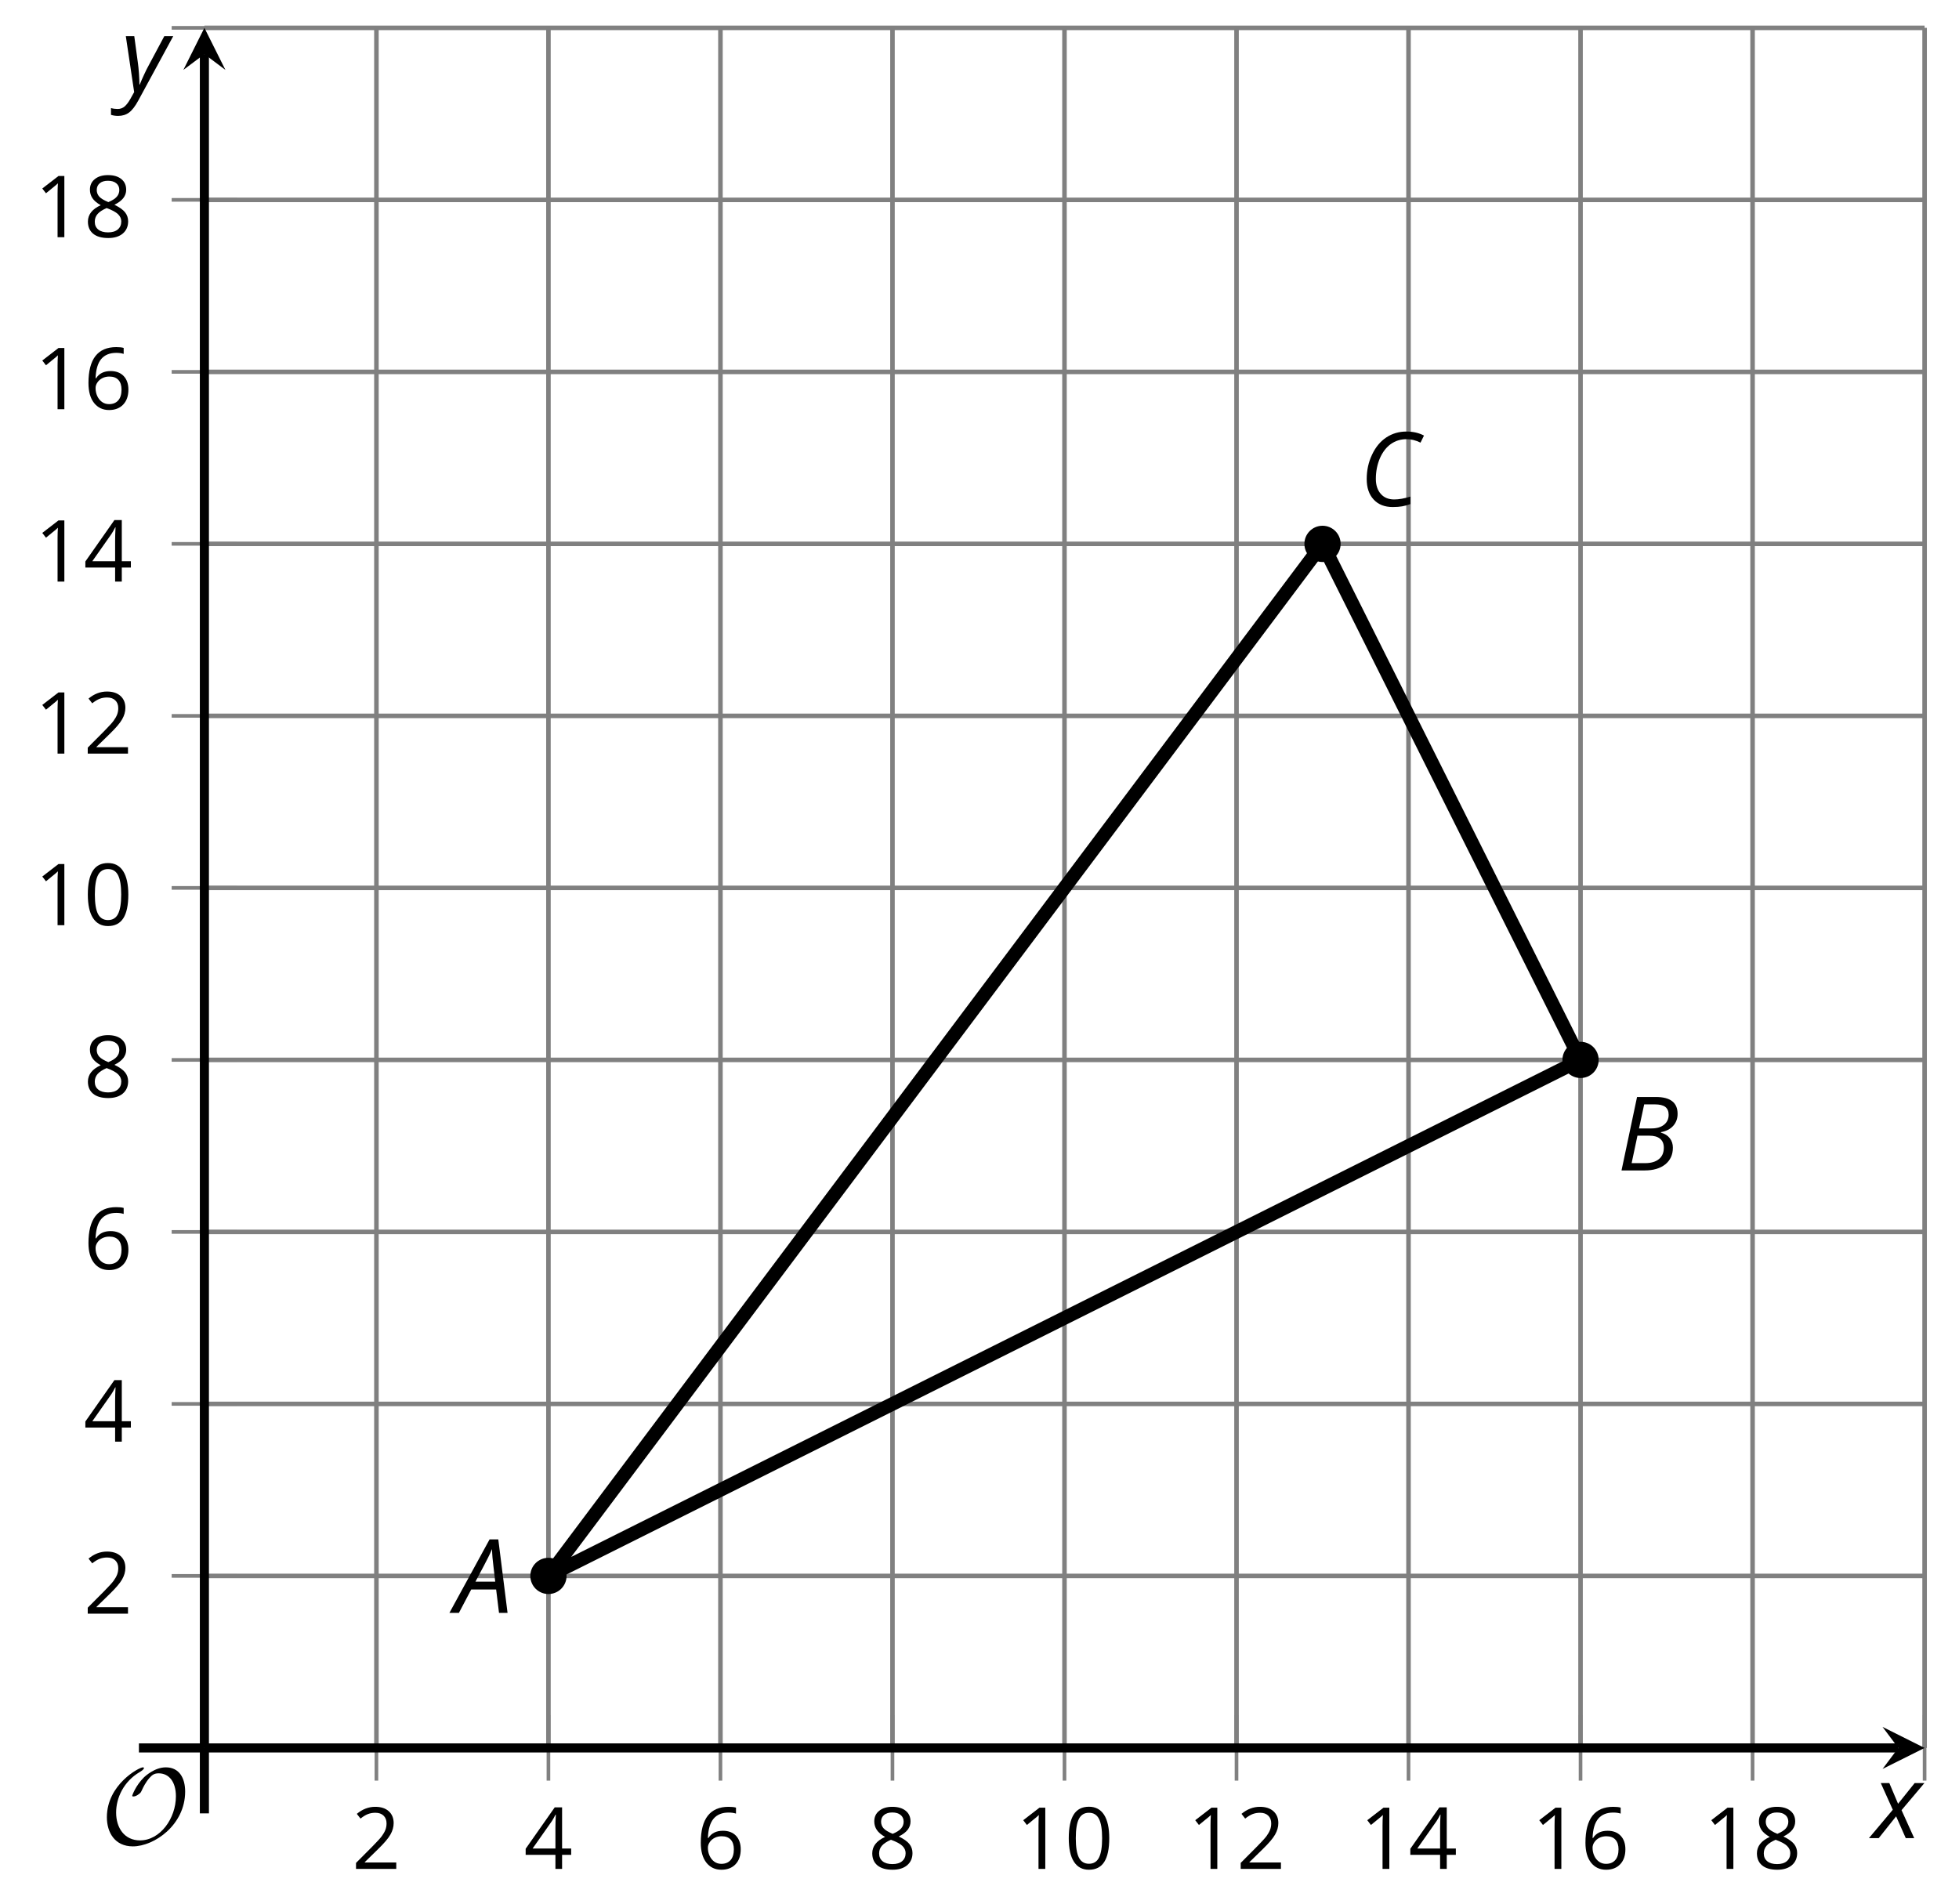 <?xml version='1.0' encoding='UTF-8'?>
<!-- This file was generated by dvisvgm 2.1.3 -->
<svg height='209.414pt' version='1.1' viewBox='-72 -72 215.431 209.414' width='215.431pt' xmlns='http://www.w3.org/2000/svg' xmlns:xlink='http://www.w3.org/1999/xlink'>
<defs>
<clipPath id='clip1'>
<path d='M-49.523 120.235H139.648V-68.937H-49.523Z'/>
</clipPath>
<path d='M9.289 -5.762C9.289 -7.281 8.62 -8.428 7.161 -8.428C5.918 -8.428 4.866 -7.424 4.782 -7.352C3.826 -6.408 3.467 -5.332 3.467 -5.308C3.467 -5.236 3.527 -5.224 3.587 -5.224C3.814 -5.224 4.005 -5.344 4.184 -5.475C4.399 -5.631 4.411 -5.667 4.543 -5.942C4.651 -6.181 4.926 -6.767 5.368 -7.269C5.655 -7.592 5.894 -7.771 6.372 -7.771C7.532 -7.771 8.273 -6.814 8.273 -5.248C8.273 -2.809 6.539 -0.395 4.328 -0.395C2.63 -0.395 1.698 -1.745 1.698 -3.455C1.698 -5.081 2.534 -6.874 4.28 -7.902C4.399 -7.974 4.758 -8.189 4.758 -8.345C4.758 -8.428 4.663 -8.428 4.639 -8.428C4.22 -8.428 0.681 -6.528 0.681 -2.941C0.681 -1.267 1.554 0.263 3.539 0.263C5.87 0.263 9.289 -2.08 9.289 -5.762Z' id='g5-79'/>
<path d='M4.922 -3.375C4.922 -4.498 4.733 -5.355 4.355 -5.948C3.973 -6.542 3.421 -6.837 2.689 -6.837C1.938 -6.837 1.381 -6.552 1.018 -5.985S0.47 -4.549 0.47 -3.375C0.47 -2.238 0.658 -1.377 1.036 -0.792C1.413 -0.203 1.966 0.092 2.689 0.092C3.444 0.092 4.006 -0.193 4.374 -0.769C4.738 -1.344 4.922 -2.21 4.922 -3.375ZM1.243 -3.375C1.243 -4.355 1.358 -5.064 1.588 -5.506C1.819 -5.953 2.187 -6.174 2.689 -6.174C3.2 -6.174 3.568 -5.948 3.794 -5.497C4.024 -5.051 4.139 -4.342 4.139 -3.375S4.024 -1.699 3.794 -1.243C3.568 -0.792 3.2 -0.566 2.689 -0.566C2.187 -0.566 1.819 -0.792 1.588 -1.234C1.358 -1.685 1.243 -2.394 1.243 -3.375Z' id='g7-16'/>
<path d='M3.292 0V-6.731H2.647L0.866 -5.355L1.271 -4.83C1.92 -5.359 2.288 -5.658 2.366 -5.727S2.518 -5.866 2.583 -5.93C2.56 -5.576 2.546 -5.198 2.546 -4.797V0H3.292Z' id='g7-17'/>
<path d='M4.885 0V-0.709H1.423V-0.746L2.896 -2.187C3.554 -2.827 4.001 -3.352 4.24 -3.771S4.599 -4.609 4.599 -5.037C4.599 -5.585 4.42 -6.018 4.061 -6.344C3.702 -6.667 3.204 -6.828 2.574 -6.828C1.842 -6.828 1.169 -6.57 0.548 -6.054L0.953 -5.534C1.262 -5.778 1.538 -5.944 1.786 -6.036C2.04 -6.128 2.302 -6.174 2.583 -6.174C2.97 -6.174 3.273 -6.068 3.49 -5.856C3.706 -5.649 3.817 -5.364 3.817 -5.005C3.817 -4.751 3.775 -4.512 3.688 -4.291S3.471 -3.844 3.301 -3.61S2.772 -2.988 2.233 -2.44L0.46 -0.658V0H4.885Z' id='g7-18'/>
<path d='M5.203 -1.547V-2.242H4.204V-6.768H3.393L0.198 -2.215V-1.547H3.471V0H4.204V-1.547H5.203ZM3.471 -2.242H0.962L3.066 -5.235C3.195 -5.428 3.333 -5.672 3.481 -5.967H3.518C3.485 -5.414 3.471 -4.917 3.471 -4.48V-2.242Z' id='g7-20'/>
<path d='M0.539 -2.878C0.539 -1.943 0.741 -1.215 1.151 -0.691C1.561 -0.17 2.113 0.092 2.808 0.092C3.458 0.092 3.978 -0.11 4.355 -0.506C4.742 -0.912 4.931 -1.459 4.931 -2.159C4.931 -2.785 4.756 -3.283 4.411 -3.646C4.061 -4.01 3.582 -4.194 2.979 -4.194C2.247 -4.194 1.713 -3.932 1.377 -3.402H1.321C1.358 -4.365 1.565 -5.074 1.948 -5.525C2.33 -5.971 2.878 -6.197 3.6 -6.197C3.904 -6.197 4.176 -6.16 4.411 -6.082V-6.74C4.213 -6.8 3.936 -6.828 3.591 -6.828C2.583 -6.828 1.823 -6.501 1.308 -5.847C0.797 -5.189 0.539 -4.199 0.539 -2.878ZM2.799 -0.557C2.509 -0.557 2.251 -0.635 2.026 -0.797C1.805 -0.958 1.63 -1.174 1.506 -1.446S1.321 -2.012 1.321 -2.33C1.321 -2.546 1.39 -2.753 1.529 -2.951C1.662 -3.149 1.846 -3.306 2.076 -3.421S2.56 -3.591 2.836 -3.591C3.283 -3.591 3.614 -3.462 3.84 -3.209S4.176 -2.606 4.176 -2.159C4.176 -1.639 4.056 -1.243 3.812 -0.967C3.573 -0.695 3.237 -0.557 2.799 -0.557Z' id='g7-22'/>
<path d='M2.689 -6.828C2.086 -6.828 1.602 -6.685 1.243 -6.39C0.879 -6.105 0.7 -5.714 0.7 -5.226C0.7 -4.88 0.792 -4.572 0.976 -4.291C1.16 -4.015 1.464 -3.757 1.888 -3.518C0.948 -3.089 0.479 -2.486 0.479 -1.717C0.479 -1.142 0.672 -0.695 1.059 -0.378C1.446 -0.064 1.998 0.092 2.716 0.092C3.393 0.092 3.927 -0.074 4.319 -0.405C4.71 -0.741 4.903 -1.188 4.903 -1.745C4.903 -2.122 4.788 -2.454 4.558 -2.744C4.328 -3.029 3.941 -3.301 3.393 -3.564C3.844 -3.789 4.171 -4.038 4.378 -4.309S4.687 -4.885 4.687 -5.216C4.687 -5.718 4.507 -6.114 4.148 -6.4S3.301 -6.828 2.689 -6.828ZM1.234 -1.699C1.234 -2.03 1.335 -2.316 1.542 -2.551C1.75 -2.79 2.081 -3.006 2.537 -3.204C3.131 -2.988 3.55 -2.762 3.789 -2.532C4.029 -2.297 4.148 -2.035 4.148 -1.736C4.148 -1.363 4.019 -1.068 3.766 -0.852S3.154 -0.529 2.698 -0.529C2.233 -0.529 1.874 -0.631 1.621 -0.838C1.363 -1.045 1.234 -1.331 1.234 -1.699ZM2.68 -6.206C3.071 -6.206 3.375 -6.114 3.6 -5.93C3.821 -5.75 3.932 -5.502 3.932 -5.193C3.932 -4.913 3.84 -4.664 3.656 -4.452C3.476 -4.24 3.163 -4.042 2.726 -3.858C2.238 -4.061 1.901 -4.263 1.722 -4.466S1.45 -4.913 1.45 -5.193C1.45 -5.502 1.561 -5.746 1.777 -5.93S2.297 -6.206 2.68 -6.206Z' id='g7-24'/>
<path d='M4.492 -2.569L4.807 0H5.746L4.729 -8.077H3.768L-0.646 0H0.398L1.751 -2.569H4.492ZM4.392 -3.431H2.215C2.972 -4.856 3.436 -5.729 3.591 -6.05C3.757 -6.37 3.901 -6.691 4.039 -7.017C4.055 -6.387 4.111 -5.74 4.199 -5.083L4.392 -3.431Z' id='g4-33'/>
<path d='M4.254 -8.077H2.182L0.475 0H3.033C3.972 0 4.724 -0.221 5.282 -0.663C5.84 -1.111 6.122 -1.724 6.122 -2.503C6.122 -2.906 6.011 -3.254 5.779 -3.547C5.558 -3.834 5.232 -4.039 4.807 -4.155V-4.21C5.387 -4.315 5.84 -4.547 6.16 -4.906S6.641 -5.702 6.641 -6.221C6.641 -7.459 5.845 -8.077 4.254 -8.077ZM2.398 -4.619L2.967 -7.265H4.133C4.657 -7.265 5.044 -7.171 5.293 -6.983C5.536 -6.79 5.657 -6.503 5.657 -6.122C5.657 -5.657 5.486 -5.293 5.144 -5.022S4.343 -4.619 3.768 -4.619H2.398ZM1.586 -0.801L2.227 -3.823H3.53C4.044 -3.823 4.442 -3.713 4.718 -3.481C4.989 -3.26 5.127 -2.928 5.127 -2.503C5.127 -1.961 4.95 -1.541 4.591 -1.249C4.232 -0.95 3.724 -0.801 3.055 -0.801H1.586Z' id='g4-34'/>
<path d='M5.204 -7.354C5.724 -7.354 6.238 -7.227 6.746 -6.972L7.127 -7.751C6.569 -8.044 5.928 -8.193 5.204 -8.193C4.376 -8.193 3.635 -7.978 2.978 -7.541S1.801 -6.475 1.414 -5.646C1.022 -4.823 0.829 -3.928 0.829 -2.967C0.829 -2.017 1.083 -1.265 1.591 -0.718C2.099 -0.166 2.801 0.11 3.691 0.11C4.094 0.11 4.442 0.083 4.729 0.033S5.32 -0.099 5.635 -0.215V-1.039C4.961 -0.829 4.37 -0.724 3.856 -0.724C3.227 -0.724 2.729 -0.928 2.376 -1.337C2.011 -1.751 1.834 -2.298 1.834 -2.989C1.834 -3.801 1.983 -4.553 2.276 -5.249C2.575 -5.934 2.978 -6.459 3.481 -6.818C3.989 -7.177 4.564 -7.354 5.204 -7.354Z' id='g4-35'/>
<path d='M2.58 -2.398L3.641 0H4.569L3.177 -3.077L5.691 -6.055H4.619L2.796 -3.779L1.834 -6.055H0.895L2.215 -3.122L-0.409 0H0.669L2.58 -2.398Z' id='g4-88'/>
<path d='M0.541 -6.055L1.459 0.099L1.039 0.851C0.834 1.215 0.624 1.492 0.409 1.68C0.199 1.862 -0.061 1.956 -0.365 1.956C-0.613 1.956 -0.856 1.923 -1.088 1.856V2.602C-0.84 2.68 -0.58 2.718 -0.315 2.718C0.155 2.718 0.558 2.597 0.895 2.348S1.569 1.663 1.912 1.028L5.757 -6.055H4.774L2.978 -2.691C2.884 -2.53 2.746 -2.243 2.553 -1.829S2.199 -1.044 2.072 -0.724H2.039C2.039 -1.028 2.022 -1.425 1.989 -1.923C1.95 -2.414 1.917 -2.79 1.878 -3.044L1.47 -6.055H0.541Z' id='g4-89'/>
</defs>
<g id='page1'>
<path d='M-30.605 120.235V-68.937M-11.688 120.235V-68.937M7.227 120.235V-68.937M26.145 120.235V-68.937M45.062 120.235V-68.937M63.98 120.235V-68.937M82.894 120.235V-68.937M101.812 120.235V-68.937M120.73 120.235V-68.937M139.648 120.235V-68.937' fill='none' stroke='#808080' stroke-linejoin='bevel' stroke-miterlimit='10.037' stroke-width='0.5'/>
<path d='M-49.523 101.317H139.648M-49.523 82.399H139.648M-49.523 63.485H139.648M-49.523 44.567H139.648M-49.523 25.649H139.648M-49.523 6.731H139.648M-49.523 -12.187H139.648M-49.523 -31.101H139.648M-49.523 -50.019H139.648M-49.523 -68.937H139.648' fill='none' stroke='#808080' stroke-linejoin='bevel' stroke-miterlimit='10.037' stroke-width='0.5'/>
<path d='M-30.605 123.832V116.633M-11.688 123.832V116.633M7.227 123.832V116.633M26.145 123.832V116.633M45.062 123.832V116.633M63.98 123.832V116.633M82.894 123.832V116.633M101.812 123.832V116.633M120.73 123.832V116.633M139.648 123.832V116.633' fill='none' stroke='#808080' stroke-linejoin='bevel' stroke-miterlimit='10.037' stroke-width='0.4'/>
<path d='M-53.121 101.317H-45.922M-53.121 82.399H-45.922M-53.121 63.485H-45.922M-53.121 44.567H-45.922M-53.121 25.649H-45.922M-53.121 6.731H-45.922M-53.121 -12.187H-45.922M-53.121 -31.101H-45.922M-53.121 -50.019H-45.922M-53.121 -68.937H-45.922' fill='none' stroke='#808080' stroke-linejoin='bevel' stroke-miterlimit='10.037' stroke-width='0.4'/>
<path d='M-49.523 120.235H136.758' fill='none' stroke='#000000' stroke-linejoin='bevel' stroke-miterlimit='10.037' stroke-width='1'/>
<path d='M139.648 120.235L135.023 117.922L136.757 120.235L135.023 122.547'/>
<path d='M-49.523 120.235V-66.046' fill='none' stroke='#000000' stroke-linejoin='bevel' stroke-miterlimit='10.037' stroke-width='1'/>
<path d='M-49.523 -68.938L-51.836 -64.312L-49.523 -66.047L-47.211 -64.312'/>
<g transform='matrix(1 0 0 1 -6.263 30.486)'>
<use x='-27.045' xlink:href='#g7-18' y='103.053'/>
</g>
<g transform='matrix(1 0 0 1 12.654 30.486)'>
<use x='-27.045' xlink:href='#g7-20' y='103.053'/>
</g>
<g transform='matrix(1 0 0 1 31.571 30.486)'>
<use x='-27.045' xlink:href='#g7-22' y='103.053'/>
</g>
<g transform='matrix(1 0 0 1 50.488 30.486)'>
<use x='-27.045' xlink:href='#g7-24' y='103.053'/>
</g>
<g transform='matrix(1 0 0 1 66.703 30.486)'>
<use x='-27.045' xlink:href='#g7-17' y='103.053'/>
<use x='-21.641' xlink:href='#g7-16' y='103.053'/>
</g>
<g transform='matrix(1 0 0 1 85.62 30.486)'>
<use x='-27.045' xlink:href='#g7-17' y='103.053'/>
<use x='-21.641' xlink:href='#g7-18' y='103.053'/>
</g>
<g transform='matrix(1 0 0 1 104.537 30.486)'>
<use x='-27.045' xlink:href='#g7-17' y='103.053'/>
<use x='-21.641' xlink:href='#g7-20' y='103.053'/>
</g>
<g transform='matrix(1 0 0 1 123.454 30.486)'>
<use x='-27.045' xlink:href='#g7-17' y='103.053'/>
<use x='-21.641' xlink:href='#g7-22' y='103.053'/>
</g>
<g transform='matrix(1 0 0 1 142.371 30.486)'>
<use x='-27.045' xlink:href='#g7-17' y='103.053'/>
<use x='-21.641' xlink:href='#g7-24' y='103.053'/>
</g>
<g transform='matrix(1 0 0 1 -35.766 2.414)'>
<use x='-27.045' xlink:href='#g7-18' y='103.053'/>
</g>
<g transform='matrix(1 0 0 1 -35.766 -16.503)'>
<use x='-27.045' xlink:href='#g7-20' y='103.053'/>
</g>
<g transform='matrix(1 0 0 1 -35.766 -35.465)'>
<use x='-27.045' xlink:href='#g7-22' y='103.053'/>
</g>
<g transform='matrix(1 0 0 1 -35.766 -54.382)'>
<use x='-27.045' xlink:href='#g7-24' y='103.053'/>
</g>
<g transform='matrix(1 0 0 1 -41.17 -73.299)'>
<use x='-27.045' xlink:href='#g7-17' y='103.053'/>
<use x='-21.641' xlink:href='#g7-16' y='103.053'/>
</g>
<g transform='matrix(1 0 0 1 -41.17 -92.171)'>
<use x='-27.045' xlink:href='#g7-17' y='103.053'/>
<use x='-21.641' xlink:href='#g7-18' y='103.053'/>
</g>
<g transform='matrix(1 0 0 1 -41.17 -111.088)'>
<use x='-27.045' xlink:href='#g7-17' y='103.053'/>
<use x='-21.641' xlink:href='#g7-20' y='103.053'/>
</g>
<g transform='matrix(1 0 0 1 -41.17 -130.05)'>
<use x='-27.045' xlink:href='#g7-17' y='103.053'/>
<use x='-21.641' xlink:href='#g7-22' y='103.053'/>
</g>
<g transform='matrix(1 0 0 1 -41.17 -148.967)'>
<use x='-27.045' xlink:href='#g7-17' y='103.053'/>
<use x='-21.641' xlink:href='#g7-24' y='103.053'/>
</g>
<path clip-path='url(#clip1)' d='M-9.695 101.317C-9.695 100.215 -10.59 99.325 -11.688 99.325C-12.789 99.325 -13.68 100.215 -13.68 101.317C-13.68 102.418 -12.789 103.309 -11.688 103.309C-10.59 103.309 -9.695 102.418 -9.695 101.317Z'/>
<g transform='matrix(1 0 0 1 5.114 2.327)'>
<use x='-27.045' xlink:href='#g4-33' y='103.053'/>
</g>
<path clip-path='url(#clip1)' d='M103.805 44.567C103.805 43.465 102.914 42.575 101.812 42.575C100.715 42.575 99.82 43.465 99.82 44.567C99.82 45.664 100.715 46.559 101.812 46.559C102.914 46.559 103.805 45.664 103.805 44.567Z'/>
<g transform='matrix(1 0 0 1 132.889 -46.331)'>
<use x='-27.045' xlink:href='#g4-34' y='103.053'/>
</g>
<path clip-path='url(#clip1)' d='M75.43 -12.187C75.43 -13.285 74.539 -14.179 73.437 -14.179C72.336 -14.179 71.445 -13.285 71.445 -12.187C71.445 -11.086 72.336 -10.191 73.437 -10.191C74.539 -10.191 75.43 -11.086 75.43 -12.187Z'/>
<g transform='matrix(1 0 0 1 104.513 -119.4)'>
<use x='-27.045' xlink:href='#g4-35' y='103.053'/>
</g>
<path clip-path='url(#clip1)' d='M-11.688 101.317L101.812 44.567L73.437 -12.187L-11.688 101.317' fill='none' stroke='#000000' stroke-linejoin='bevel' stroke-miterlimit='10.037' stroke-width='1.5'/>
<g transform='matrix(1 0 0 1 -33.883 27.745)'>
<use x='-27.045' xlink:href='#g5-79' y='103.053'/>
</g>
<path d='M-49.523 127.434V120.235' fill='none' stroke='#000000' stroke-linejoin='bevel' stroke-miterlimit='10.037' stroke-width='1'/>
<path d='M-56.723 120.235H-49.523' fill='none' stroke='#000000' stroke-linejoin='bevel' stroke-miterlimit='10.037' stroke-width='1'/>
<g transform='matrix(1 0 0 1 160.98 27.102)'>
<use x='-27.045' xlink:href='#g4-88' y='103.053'/>
</g>
<g transform='matrix(1 0 0 1 -31.66 -165.023)'>
<use x='-27.045' xlink:href='#g4-89' y='103.053'/>
</g>
</g>
</svg>